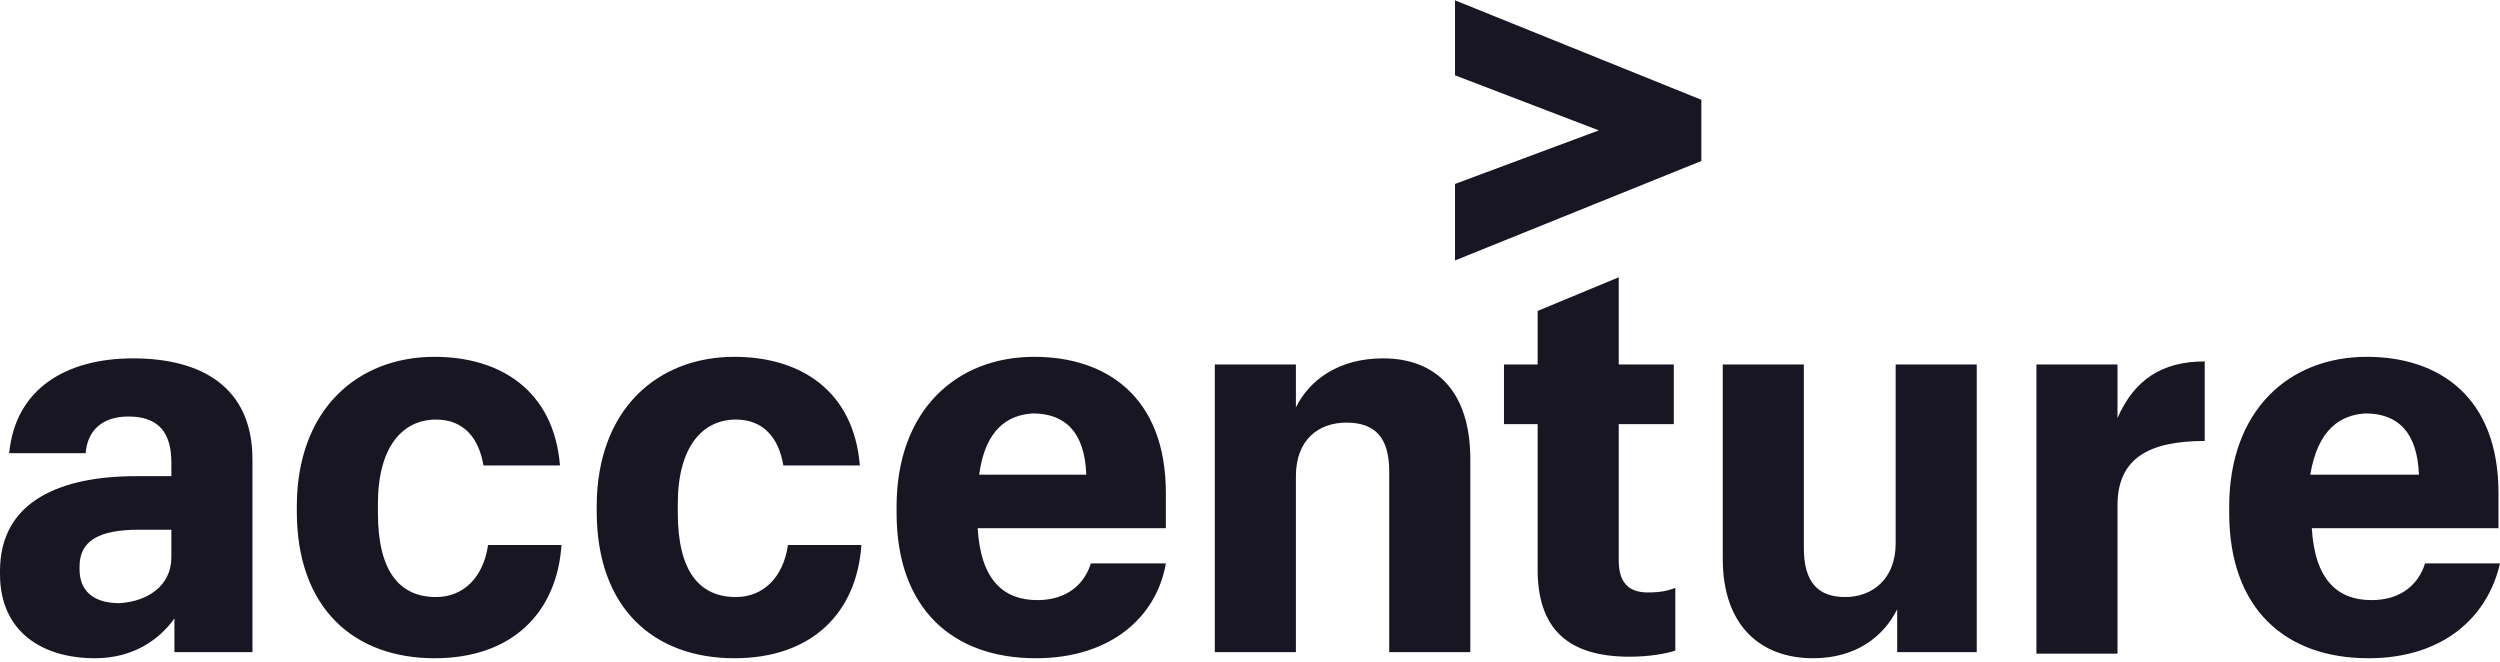 <svg width="200" height="53" viewBox="0 0 200 53" fill="none" xmlns="http://www.w3.org/2000/svg">
<g clip-path="url(#clip0_572_13222)">
<path d="M116.401 6.025V0.027L136.108 7.983V12.879L116.401 20.835V14.715L127.907 10.431L116.401 6.025Z" fill="#171622"/>
<path d="M7.589 52.659C3.427 52.659 0 50.578 0 45.927V45.682C0 40.052 4.896 38.093 10.893 38.093H13.709V36.992C13.709 34.666 12.729 33.32 10.281 33.32C8.078 33.32 6.977 34.544 6.854 36.258H0.734C1.224 31.117 5.263 28.669 10.649 28.669C16.157 28.669 20.196 30.994 20.196 36.747V52.169H13.954V49.477C12.729 51.19 10.649 52.659 7.589 52.659ZM13.709 44.581V42.377H11.138C7.956 42.377 6.365 43.234 6.365 45.315V45.56C6.365 47.151 7.344 48.253 9.547 48.253C11.75 48.13 13.709 46.906 13.709 44.581ZM34.761 52.659C28.397 52.659 23.745 48.742 23.745 40.909V40.541C23.745 32.708 28.641 28.546 34.761 28.546C40.025 28.546 44.308 31.239 44.798 37.237H38.678C38.311 35.033 37.087 33.565 34.884 33.565C32.191 33.565 30.233 35.768 30.233 40.297V41.031C30.233 45.682 31.946 47.763 34.884 47.763C37.087 47.763 38.678 46.172 39.045 43.601H44.92C44.553 48.987 41.004 52.659 34.761 52.659ZM58.752 52.659C52.387 52.659 47.736 48.742 47.736 40.909V40.541C47.736 32.708 52.632 28.546 58.752 28.546C64.015 28.546 68.299 31.239 68.788 37.237H62.668C62.301 35.033 61.077 33.565 58.874 33.565C56.181 33.565 54.223 35.768 54.223 40.297V41.031C54.223 45.682 55.936 47.763 58.874 47.763C61.077 47.763 62.668 46.172 63.035 43.601H68.911C68.543 48.987 64.994 52.659 58.752 52.659ZM82.864 52.659C76.255 52.659 71.726 48.742 71.726 41.031V40.541C71.726 32.83 76.499 28.546 82.742 28.546C88.495 28.546 93.268 31.729 93.268 39.44V42.255H78.213C78.458 46.417 80.294 48.008 82.987 48.008C85.434 48.008 86.781 46.661 87.27 45.07H93.268C92.534 49.354 88.862 52.659 82.864 52.659ZM78.335 37.971H86.903C86.781 34.544 85.19 33.075 82.619 33.075C80.661 33.197 78.825 34.299 78.335 37.971ZM97.185 29.158H103.672V32.586C104.774 30.382 107.099 28.669 110.649 28.669C114.81 28.669 117.625 31.239 117.625 36.747V52.169H111.138V37.726C111.138 35.033 110.037 33.809 107.711 33.809C105.508 33.809 103.672 35.156 103.672 38.093V52.169H97.185V29.158ZM129.498 22.182V29.158H133.904V33.932H129.498V44.825C129.498 46.539 130.232 47.396 131.824 47.396C132.803 47.396 133.414 47.273 134.026 47.029V52.047C133.292 52.292 131.946 52.537 130.355 52.537C125.337 52.537 123.011 50.211 123.011 45.56V33.932H120.318V29.158H123.011V24.874L129.498 22.182ZM158.139 52.169H151.775V48.742C150.674 50.945 148.47 52.659 145.043 52.659C140.882 52.659 137.821 50.089 137.821 44.703V29.158H144.308V43.846C144.308 46.539 145.411 47.763 147.613 47.763C149.816 47.763 151.653 46.294 151.653 43.479V29.158H158.139V52.169ZM162.913 29.158H169.4V33.442C170.746 30.382 172.95 28.913 176.378 28.913V35.278C171.971 35.278 169.4 36.625 169.4 40.419V52.292H162.913V29.158ZM189.474 52.659C182.864 52.659 178.336 48.742 178.336 41.031V40.541C178.336 32.83 183.109 28.546 189.351 28.546C195.104 28.546 199.878 31.729 199.878 39.44V42.255H184.945C185.189 46.417 187.026 48.008 189.718 48.008C192.167 48.008 193.513 46.661 194.003 45.07H200C199.021 49.354 195.471 52.659 189.474 52.659ZM184.822 37.971H193.513C193.391 34.544 191.799 33.075 189.229 33.075C187.271 33.197 185.434 34.299 184.822 37.971Z" fill="#171622"/>
</g>
<defs>
<clipPath id="clip0_572_13222">
<rect width="200" height="52.632" fill="white" transform="translate(0 0.027)"/>
</clipPath>
</defs>
</svg>
